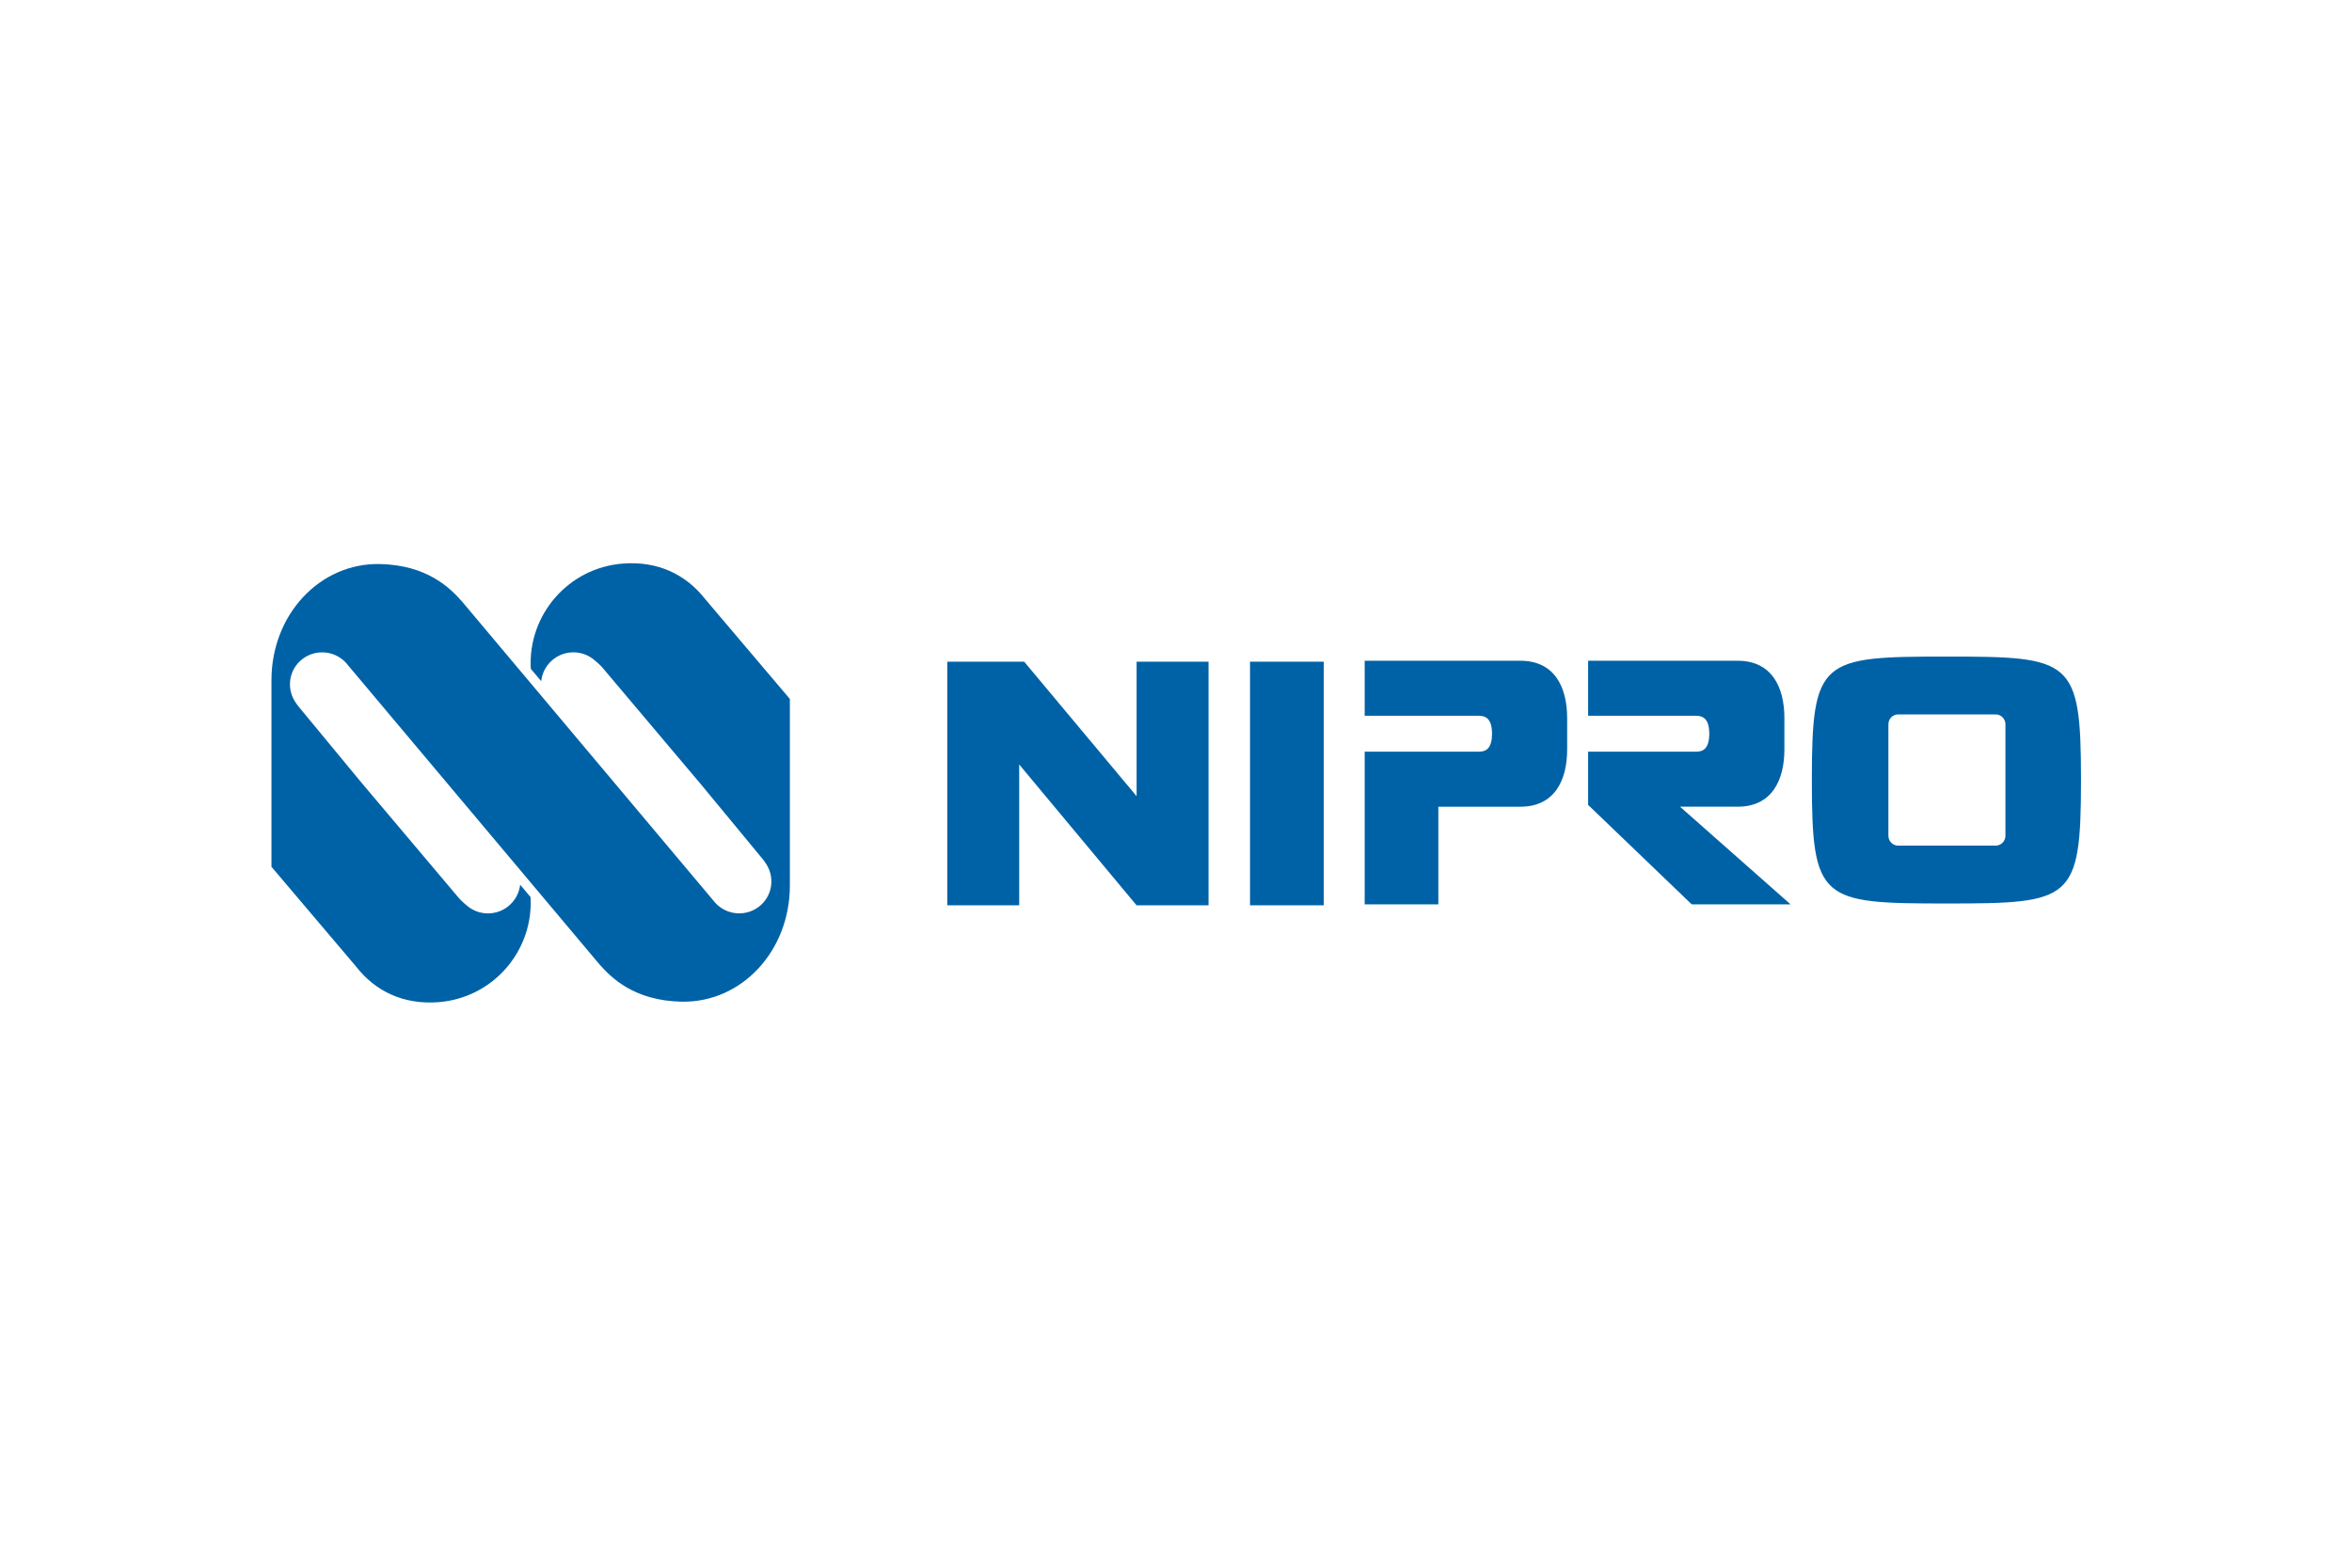 <svg xmlns="http://www.w3.org/2000/svg" height="800" width="1200" viewBox="-18.265 -7.391 158.299 44.349"><defs><clipPath id="a" clipPathUnits="userSpaceOnUse"><path d="M0 0h609.449v793.701H0z"/></clipPath></defs><path d="M58.233 6.562v9.052L50.668 6.562h-5.178v16.4h4.841v-9.483l7.901 9.483h4.842v-16.4zm7.633 16.4h4.965v-16.4h-4.965z" fill="#0062a6"/><g clip-path="url(#a)" transform="matrix(.901 0 0 -.901 -38.304 416.496)"><path d="M139.306 450.765c0 2.322-.948 4.284-3.493 4.284h-11.631v-4.111h8.532c.588 0 .972-.303.983-1.34-.011-1.044-.395-1.344-.983-1.344h-8.532v-11.409h5.503v7.299h6.128c2.545 0 3.493 1.961 3.493 4.28v2.341m16.228 0c0 2.322-.947 4.284-3.492 4.284h-11.169v-4.111h8.073c.582 0 .967-.303.98-1.34-.013-1.044-.398-1.344-.98-1.344h-8.073v-3.976l7.741-7.433h7.384l-8.261 7.299h4.305c2.545 0 3.492 1.961 3.492 4.28v2.341m22.155-4.627c0-9.051-.69-9.226-10.053-9.226-9.36 0-10.051.175-10.051 9.226 0 9.048.691 9.222 10.051 9.222 9.363 0 10.053-.174 10.053-9.222m-5.644 4.168c0 .406-.33.734-.734.734h-7.276c-.405 0-.732-.328-.732-.734v-8.34c0-.403.327-.731.732-.731h7.276c.404 0 .734.328.734.731zm-97.128 9.351c-1.459 1.865-3.566 2.85-6.141 2.652-4.061-.307-7.114-3.816-6.885-7.864l.777-.923c.132 1.21 1.156 2.156 2.405 2.156.611 0 1.171-.228 1.6-.606.379-.3.618-.594.618-.594l7.309-8.662 4.646-5.624.126-.176c.802-1.069.605-2.562-.466-3.363-1.072-.798-2.588-.577-3.391.497l-18.763 22.327c-.864.972-2.566 2.725-6.145 2.797-4.464.086-8.088-3.765-8.088-8.677v-13.942l6.328-7.463c1.458-1.865 3.565-2.85 6.141-2.653 4.059.307 7.106 3.805 6.887 7.849l-.777.927c-.14-1.209-1.163-2.143-2.406-2.143-.615 0-1.172.227-1.601.605-.374.3-.617.593-.617.593l-7.309 8.663-4.646 5.624-.128.175c-.799 1.07-.606 2.562.467 3.364 1.072.798 2.59.577 3.391-.497l18.764-22.327c.861-.972 2.563-2.725 6.145-2.797 4.461-.087 8.086 3.765 8.086 8.677v13.941z" fill="#0062a6"/></g></svg>